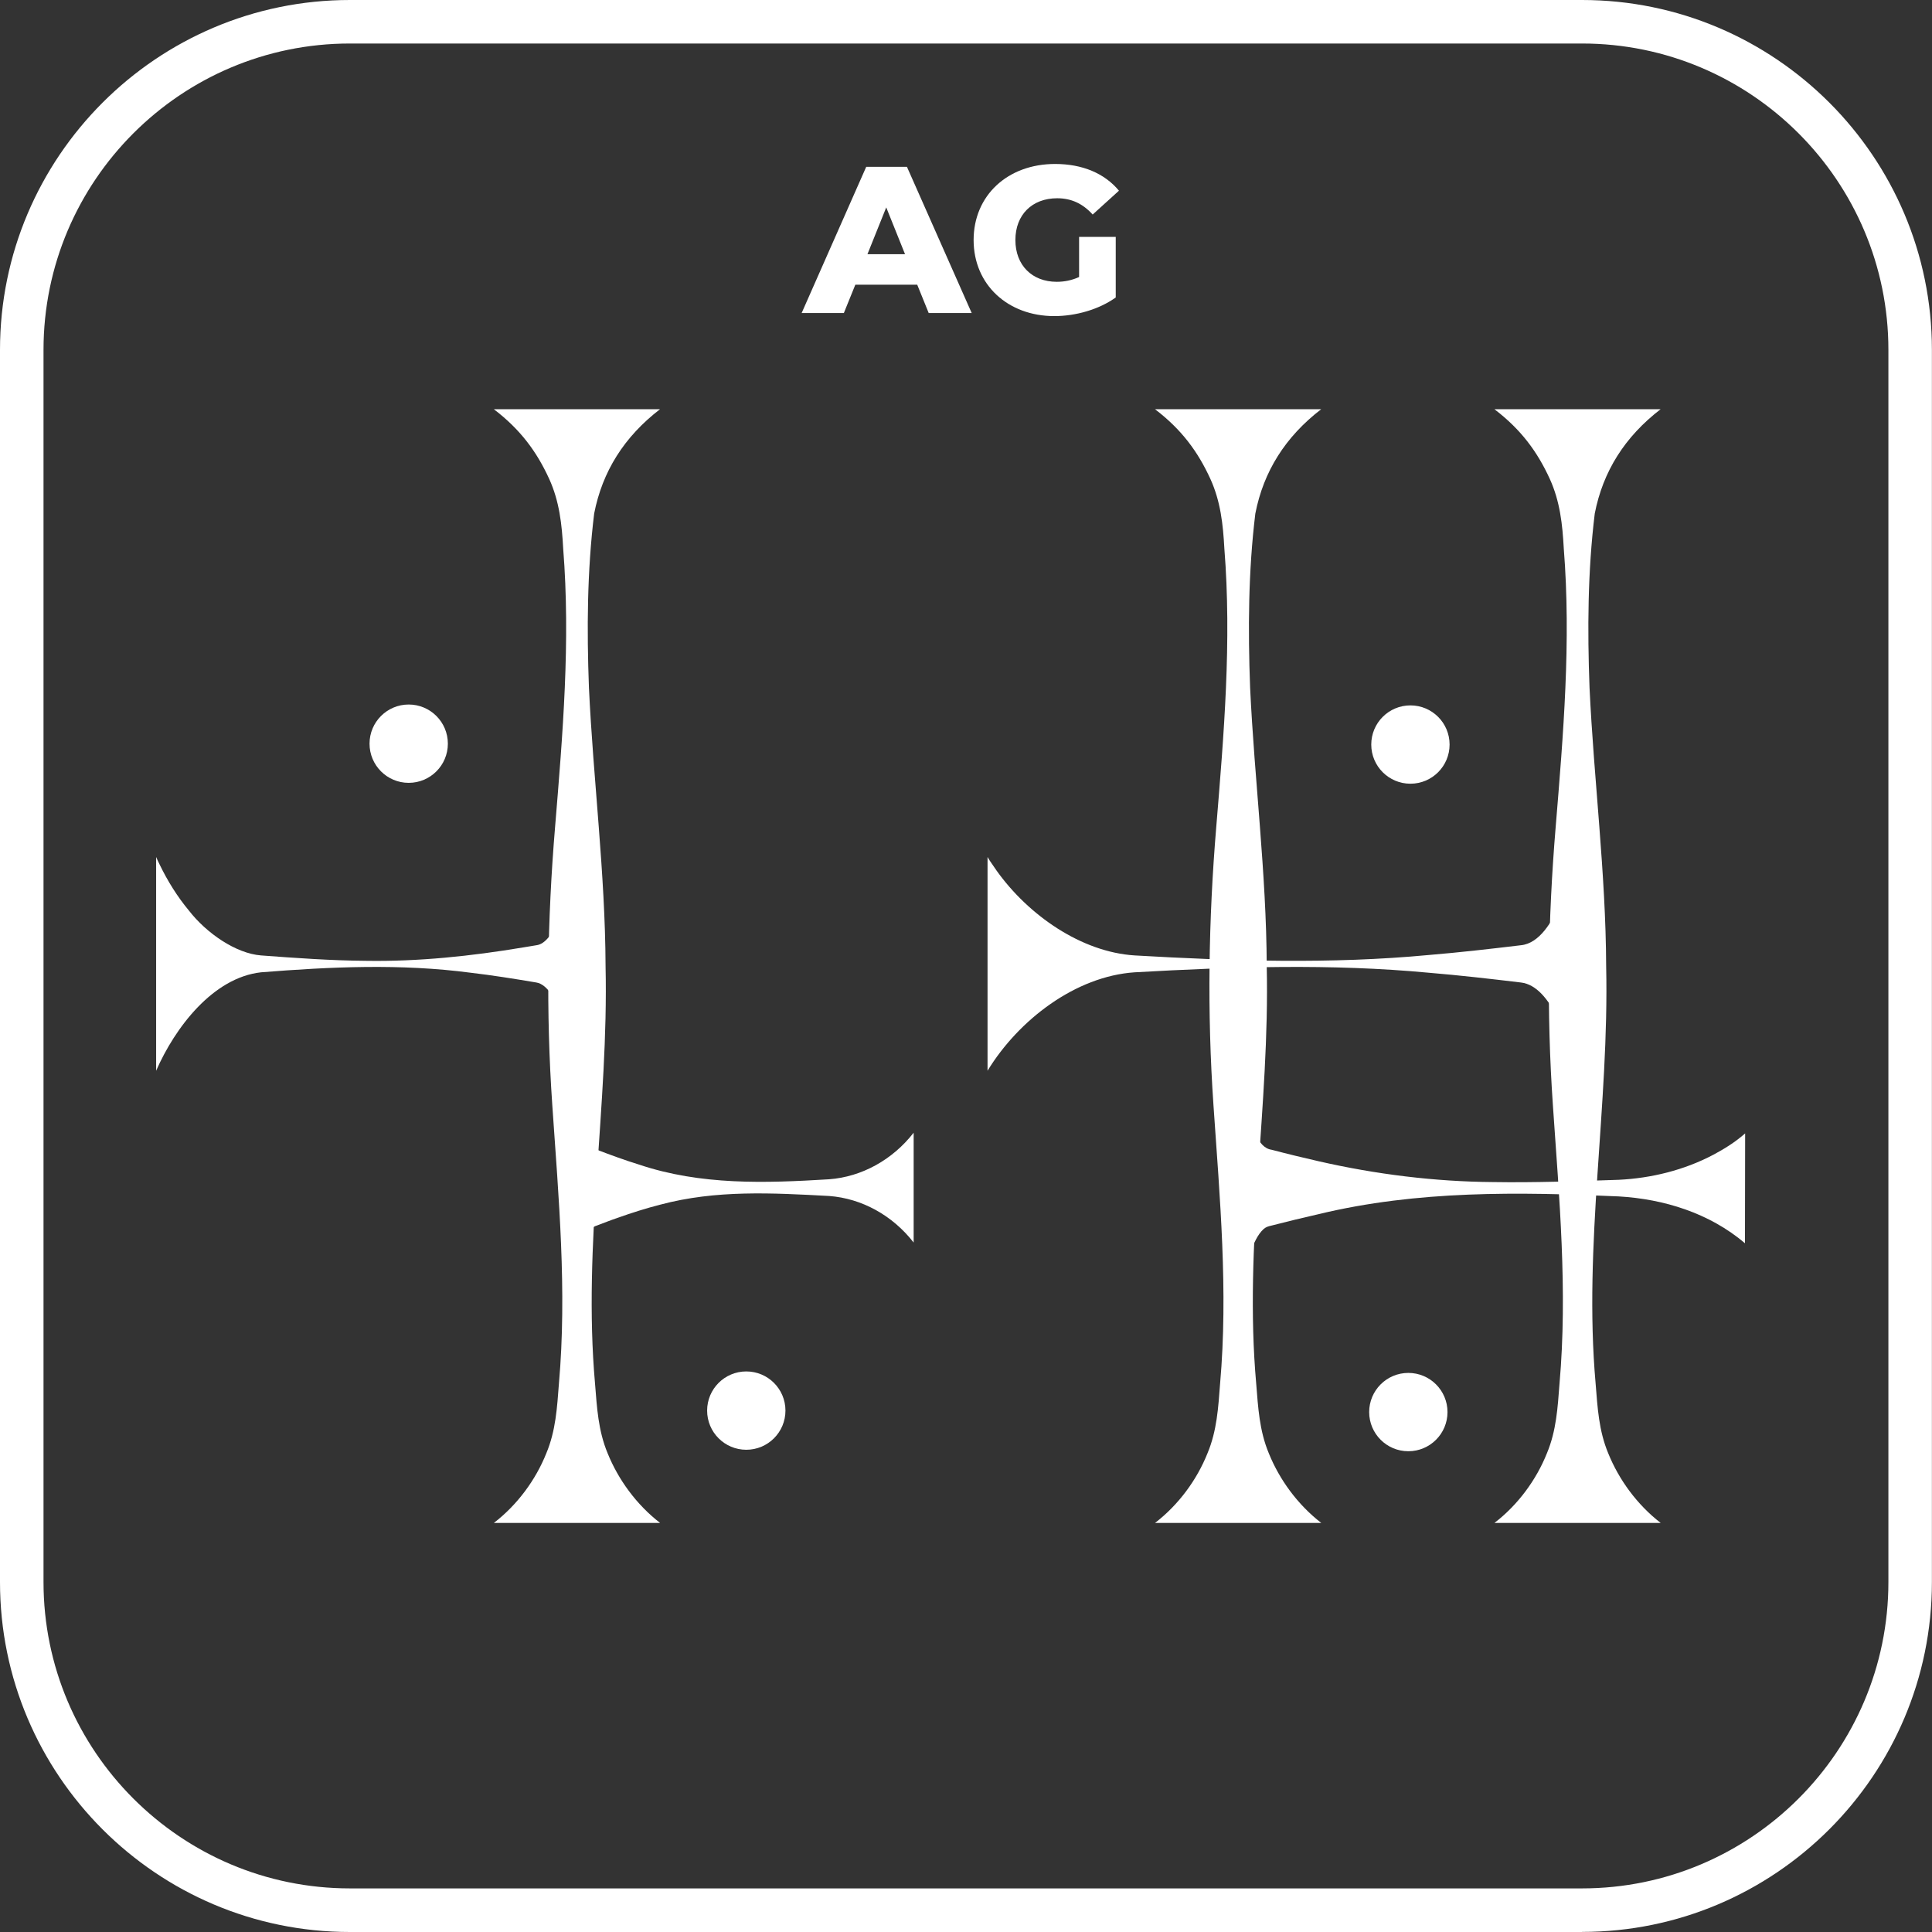 <?xml version="1.0" encoding="UTF-8"?><svg id="Layer_2" xmlns="http://www.w3.org/2000/svg" viewBox="0 0 221.99 221.99"><rect x="0" y="0" width="221.99" height="221.99" fill="#333333" stroke="none"/><defs><style>.cls-1{fill:#fff;}</style></defs><g id="obrysy_kafli"><g><g><path class="cls-1" d="m75.85,47.01c-4.14,3.18-6.64,7.17-7.58,12-.81,6.63-.85,13.34-.6,20,.5,10.65,1.87,21.32,1.91,31.99.36,16.02-2.63,31.97-1.21,47.99.22,2.73.36,5.39,1.45,8,1.22,3.02,3.31,5.9,6.03,8,0,0-19.11,0-19.11,0,2.72-2.09,4.82-4.97,6.03-8,1.09-2.6,1.24-5.26,1.45-8,.94-10.68-.03-21.34-.76-31.99-.74-10.67-.57-21.33.32-31.99.88-10.65,1.78-21.31.93-31.99-.15-2.76-.43-5.41-1.61-8-1.43-3.12-3.3-5.67-6.36-8,0,0,19.11,0,19.11,0h0Z"/><path class="cls-1" d="m66.14,124.18c.1.92.3,2.15.46,3.05.06.45.2,1.09.3,1.54.07.35.2.86.3,1.2.13.4.28.87.46,1.22.21.45.45.79.91.91,1.56.6,3.26,1.22,4.85,1.71,7.11,2.39,14.51,2.14,21.85,1.69,3.75-.28,7.29-2.24,9.71-5.35,0,0,0,12.62,0,12.62-2.42-3.12-5.96-5.07-9.71-5.35-6.53-.35-12.99-.72-19.42,1-1.58.4-3.31.95-4.85,1.5-.81.27-1.62.6-2.43.9-.25.08-.43.17-.61.4-.26.34-.45.82-.61,1.26-.17.51-.35,1.15-.46,1.67-.1.44-.24,1.09-.3,1.54-.15.9-.36,2.14-.46,3.05,0,0,0-24.56,0-24.56h0Z"/><path class="cls-1" d="m66.14,123.03c-.49-2.53-1.85-9.71-4.52-10.14-2.49-.42-5.04-.83-7.53-1.12-8.03-1.06-16.06-.69-24.1-.05-5.51.61-9.88,6.34-12.05,11.31,0,0,0-24.56,0-24.56l.19.43.19.39c.92,1.92,2.08,3.77,3.39,5.34,2.01,2.59,5.38,4.92,8.28,5.15,4.02.3,8.03.59,12.05.62,6.04.1,12.1-.54,18.08-1.54,0,0,1.51-.25,1.51-.25.5-.06,1-.38,1.51-1.05,1.12-1.54,1.76-3.74,2.26-5.61.25-.94.5-2.11.75-3.49v24.56h0Z"/><circle class="cls-1" cx="46.96" cy="85.45" r="4.5"/><circle class="cls-1" cx="85.75" cy="162.08" r="4.5"/></g><g><path class="cls-1" d="m190.82,47.01c-4.14,3.18-6.64,7.17-7.58,12-.81,6.63-.85,13.34-.6,20,.5,10.65,1.87,21.32,1.91,31.99.36,16.02-2.63,31.97-1.21,47.99.22,2.73.36,5.39,1.45,8,1.22,3.02,3.31,5.9,6.03,8,0,0-19.11,0-19.11,0,2.72-2.09,4.82-4.97,6.03-8,1.09-2.6,1.24-5.26,1.45-8,.94-10.68-.03-21.34-.76-31.99-.74-10.67-.57-21.33.32-31.99.88-10.65,1.78-21.31.93-31.99-.15-2.76-.43-5.41-1.61-8-1.43-3.12-3.3-5.67-6.36-8,0,0,19.11,0,19.11,0h0Z"/><path class="cls-1" d="m151.82,47.01c-4.14,3.18-6.64,7.17-7.58,12-.81,6.63-.85,13.34-.6,20,.5,10.65,1.87,21.32,1.91,31.99.36,16.02-2.64,31.97-1.21,47.99.22,2.73.36,5.39,1.45,8,1.22,3.02,3.31,5.9,6.03,8,0,0-19.11,0-19.11,0,2.72-2.09,4.82-4.97,6.03-8,1.09-2.6,1.24-5.26,1.45-8,.94-10.68-.03-21.34-.76-31.99-.74-10.67-.57-21.33.32-31.99.88-10.65,1.78-21.31.93-31.99-.15-2.76-.43-5.41-1.61-8-1.43-3.12-3.3-5.67-6.36-8,0,0,19.11,0,19.11,0h0Z"/><g><line class="cls-1" x1="142.48" y1="136.46" x2="200.5" y2="136.54"/><path class="cls-1" d="m142.5,124.18c.27,1.5.63,3.17,1.13,4.59.16.53.42,1.17.68,1.67.39.77.92,1.55,1.81,1.67,1.74.46,3.68.93,5.44,1.33,6.54,1.49,13.29,2.33,19.94,2.38,4.84.08,9.67-.1,14.51-.26,3.7-.18,7.5-1.1,10.88-2.89,1.21-.65,2.42-1.38,3.63-2.44l-.02,12.62c-4.1-3.48-9.33-5.08-14.5-5.38-11.53-.52-23.13-.7-34.46,2.03-1.76.4-3.7.87-5.44,1.32-.34.08-.63.15-.91.4-.71.65-1.14,1.69-1.48,2.59-.42,1.17-.76,2.48-1.03,3.72,0,0-.23,1.21-.23,1.21l.03-24.56h0Z"/></g><path class="cls-1" d="m181.09,123.03c-.84-3.17-2.77-9.74-6.34-10.14-3.5-.42-7.07-.83-10.57-1.12-11.27-1.06-22.54-.69-33.81-.05-6.79.46-13.32,5.45-16.9,11.31,0,0,0-24.56,0-24.56l.26.43c.14.21.64.92.79,1.15,3.64,5.1,9.71,9.34,15.85,9.73,11.27.65,22.54,1.01,33.81-.05,3.5-.29,7.07-.7,10.57-1.12,2.18-.21,3.6-2.78,4.49-4.69.79-1.83,1.29-3.26,1.85-5.46,0,0,0,24.56,0,24.56h0Z"/><circle class="cls-1" cx="162.06" cy="85.55" r="4.5"/><circle class="cls-1" cx="161.82" cy="162.25" r="4.5"/></g><g><path class="cls-1" d="m105.38,32.71h-7.1l-1.32,3.26h-4.85l7.42-16.8h4.68l7.44,16.8h-4.94l-1.32-3.26Zm-1.39-3.5l-2.16-5.38-2.16,5.38h4.32Z"/><path class="cls-1" d="m124,27.22h4.2v6.96c-1.94,1.39-4.61,2.14-7.06,2.14-5.35,0-9.27-3.62-9.27-8.74s3.91-8.74,9.36-8.74c3.14,0,5.69,1.08,7.34,3.07l-3.02,2.74c-1.15-1.27-2.47-1.87-4.08-1.87-2.88,0-4.8,1.9-4.8,4.8s1.92,4.8,4.75,4.8c.89,0,1.73-.17,2.57-.55v-4.61Z"/></g><path class="cls-1" d="m181.79,221.99H40.2c-22.17,0-40.2-18.04-40.2-40.2V40.2C0,18.04,18.04,0,40.2,0h141.58c22.17,0,40.2,18.04,40.2,40.2v141.58c0,22.17-18.04,40.2-40.2,40.2ZM40.2,5C20.79,5,5,20.79,5,40.2v141.58c0,19.41,15.79,35.2,35.2,35.2h141.58c19.41,0,35.2-15.79,35.2-35.2V40.2c0-19.41-15.79-35.2-35.2-35.2H40.2Z"/></g></g></svg>